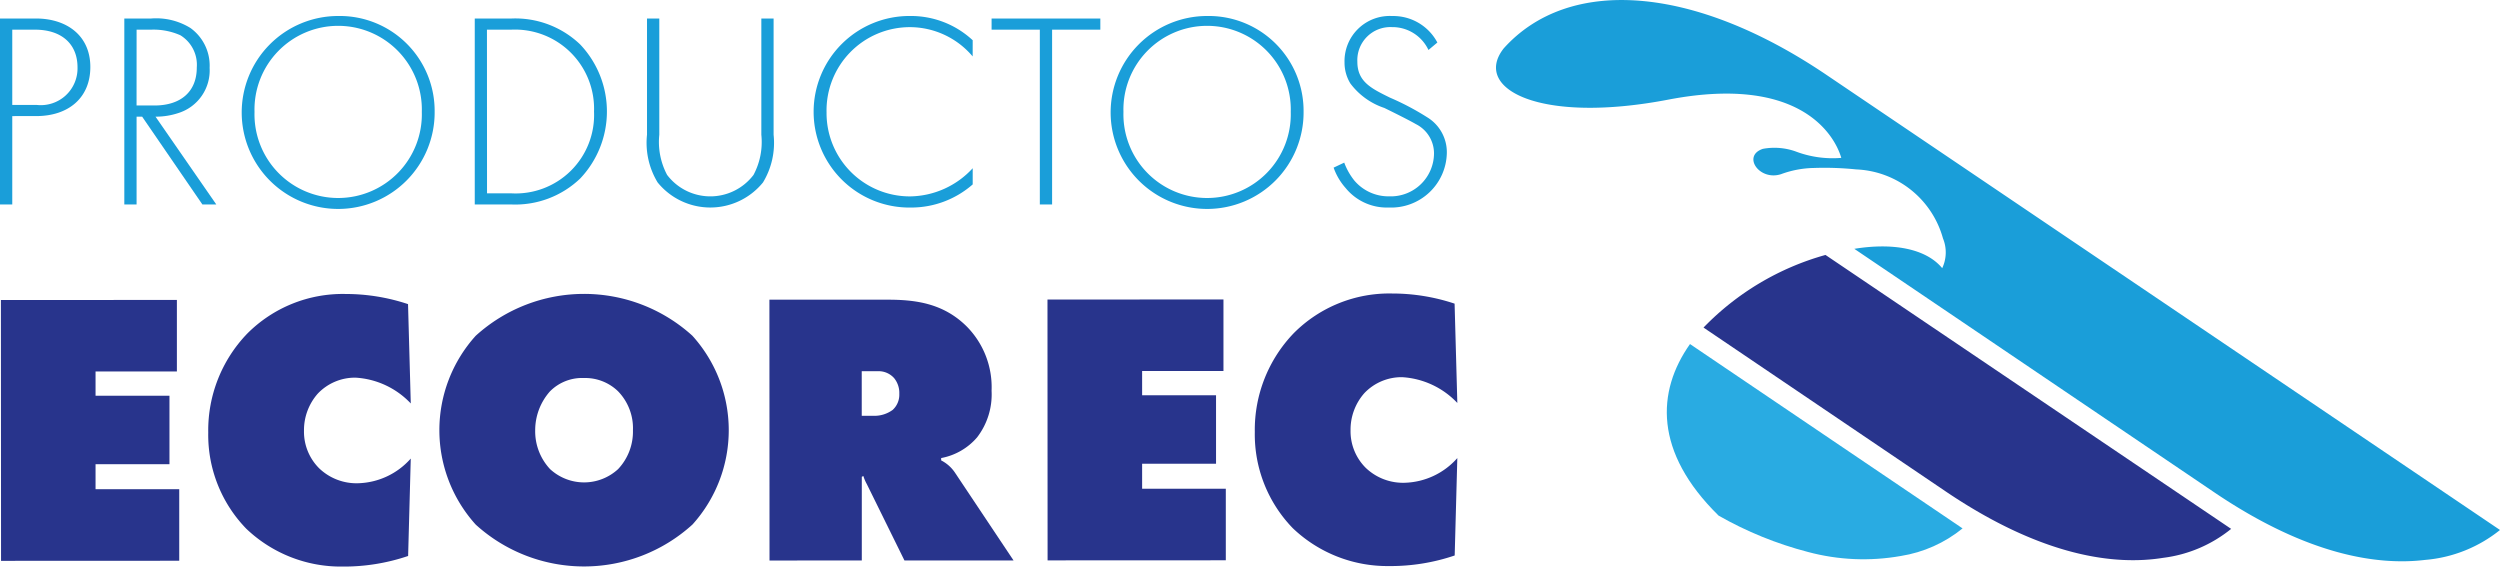 <svg id="Grupo_12807" data-name="Grupo 12807" xmlns="http://www.w3.org/2000/svg" xmlns:xlink="http://www.w3.org/1999/xlink" width="182.235" height="41.299" viewBox="0 0 182.235 41.299">
  <defs>
    <clipPath id="clip-path">
      <rect id="Rectángulo_1360" data-name="Rectángulo 1360" width="182.235" height="41.299" fill="none"/>
    </clipPath>
    <clipPath id="clip-path-2">
      <path id="Trazado_4308" data-name="Trazado 4308" d="M550.86,125.63a9.483,9.483,0,0,0,4.5-2.011L537.574,111.59Zm-13.285-2.943a26.733,26.733,0,0,0,6.515,2.65,15.6,15.6,0,0,0,6.77.293l-13.286-14.04-2.082-1.409c-2.44,3.457-2.637,7.869,2.084,12.506" transform="translate(-533.801 -110.181)" fill="none"/>
    </clipPath>
    <linearGradient id="linear-gradient" x1="-4.438" y1="0.802" x2="-4.429" y2="0.802" gradientUnits="objectBoundingBox">
      <stop offset="0" stop-color="#0784c6"/>
      <stop offset="0.899" stop-color="#29abe2"/>
      <stop offset="1" stop-color="#29abe2"/>
    </linearGradient>
  </defs>
  <g id="Grupo_12802" data-name="Grupo 12802">
    <g id="Grupo_12801" data-name="Grupo 12801" clip-path="url(#clip-path)">
      <path id="Trazado_4306" data-name="Trazado 4306" d="M503.185,5.453c-9.765-6.6-18.821-7.164-23.521-1.924-2.291,2.924,2.587,5.554,12.063,3.721,9.483-1.794,12.046,2.546,12.546,4.258a7.6,7.6,0,0,1-3.345-.475h0a4.63,4.63,0,0,0-2.368-.184c-1.54.508-.257,2.362,1.324,1.846a7.257,7.257,0,0,1,2.389-.451,22.81,22.81,0,0,1,3.089.105,6.86,6.86,0,0,1,6.323,5.027,2.681,2.681,0,0,1-.056,2.171c-1.2-1.449-3.637-1.861-6.406-1.409l1.244.842,25,16.912c6.77,4.58,11.892,5.342,15.362,4.922a10.016,10.016,0,0,0,5.46-2.181Z" transform="translate(-370.054 0)" fill="#1a9ed9"/>
      <path id="Trazado_4307" data-name="Trazado 4307" d="M555.763,82.534l-1.311-.885a19.74,19.74,0,0,0-8.891,5.294l1.877,1.269L563.2,98.877c7.12,4.816,12.416,5.411,15.885,4.848a9.764,9.764,0,0,0,4.937-2.108Z" transform="translate(-421.385 -63.065)" fill="#28348c"/>
    </g>
  </g>
  <g id="Grupo_12804" data-name="Grupo 12804" transform="translate(121.5 25.079)">
    <g id="Grupo_12803" data-name="Grupo 12803" clip-path="url(#clip-path-2)">
      <rect id="Rectángulo_1361" data-name="Rectángulo 1361" width="26.693" height="27.387" transform="matrix(0.653, -0.757, 0.757, 0.653, -8.781, 9.083)" fill="url(#linear-gradient)"/>
    </g>
  </g>
  <g id="Grupo_12806" data-name="Grupo 12806">
    <g id="Grupo_12805" data-name="Grupo 12805" clip-path="url(#clip-path)">
      <path id="Trazado_4309" data-name="Trazado 4309" d="M.894,13.041v6.443H0V5.927H2.622c2.215,0,3.963,1.22,3.963,3.536,0,2.256-1.606,3.577-3.943,3.577Zm0-.813H2.683A2.678,2.678,0,0,0,5.65,9.484C5.65,7.8,4.512,6.74,2.541,6.74H.894Z" transform="translate(0 -4.578)" fill="#1a9ed9"/>
      <path id="Trazado_4310" data-name="Trazado 4310" d="M45.509,19.484l-4.391-6.4h-.407v6.4h-.894V5.928H41.77a4.744,4.744,0,0,1,2.865.691,3.376,3.376,0,0,1,1.4,2.907,3.258,3.258,0,0,1-2.277,3.293,5.19,5.19,0,0,1-1.667.264l4.431,6.4Zm-4.8-7.215h1.3c1.931,0,3.09-1.016,3.09-2.764a2.525,2.525,0,0,0-1.2-2.358,4.831,4.831,0,0,0-2.073-.407H40.712Z" transform="translate(-30.755 -4.579)" fill="#1a9ed9"/>
      <path id="Trazado_4311" data-name="Trazado 4311" d="M91.469,12.115a7.032,7.032,0,1,1-7.032-6.992,6.919,6.919,0,0,1,7.032,6.992m-.935,0a6.1,6.1,0,1,0-12.195,0,6.1,6.1,0,1,0,12.195,0" transform="translate(-59.786 -3.957)" fill="#1a9ed9"/>
      <path id="Trazado_4312" data-name="Trazado 4312" d="M152.042,19.484V5.927h2.683a6.843,6.843,0,0,1,5,1.89,7.1,7.1,0,0,1,0,9.776,6.844,6.844,0,0,1-5,1.89Zm.894-.813H154.7a5.719,5.719,0,0,0,6.036-5.955A5.768,5.768,0,0,0,154.7,6.74h-1.769Z" transform="translate(-117.435 -4.578)" fill="#1a9ed9"/>
      <path id="Trazado_4313" data-name="Trazado 4313" d="M208.11,5.927V14.4a5.111,5.111,0,0,0,.569,2.927,3.953,3.953,0,0,0,6.3,0,5.106,5.106,0,0,0,.569-2.927V5.927h.894V14.4a5.568,5.568,0,0,1-.772,3.475,4.948,4.948,0,0,1-7.683,0,5.57,5.57,0,0,1-.773-3.475V5.927Z" transform="translate(-160.051 -4.578)" fill="#1a9ed9"/>
      <path id="Trazado_4314" data-name="Trazado 4314" d="M272.187,8.071a6,6,0,0,0-4.573-2.134,6.074,6.074,0,0,0-6.077,6.219,6.072,6.072,0,0,0,6.1,6.118,6.306,6.306,0,0,0,4.553-2.053V17.4a6.808,6.808,0,0,1-4.512,1.687,6.982,6.982,0,1,1-.041-13.963,6.6,6.6,0,0,1,4.553,1.768Z" transform="translate(-201.286 -3.958)" fill="#1a9ed9"/>
      <path id="Trazado_4315" data-name="Trazado 4315" d="M321.971,6.74V19.483h-.894V6.74H317.56V5.927h7.927V6.74Z" transform="translate(-245.279 -4.578)" fill="#1a9ed9"/>
      <path id="Trazado_4316" data-name="Trazado 4316" d="M369.751,12.115a7.032,7.032,0,1,1-7.032-6.992,6.919,6.919,0,0,1,7.032,6.992m-.935,0a6.1,6.1,0,1,0-12.195,0,6.1,6.1,0,1,0,12.195,0" transform="translate(-274.728 -3.957)" fill="#1a9ed9"/>
      <path id="Trazado_4317" data-name="Trazado 4317" d="M434.018,7.6a2.9,2.9,0,0,0-2.663-1.667,2.41,2.41,0,0,0-2.52,2.52c0,1.463,1.016,1.951,2.378,2.622a19.079,19.079,0,0,1,2.7,1.423,2.98,2.98,0,0,1,1.444,2.622,4.057,4.057,0,0,1-4.228,3.964,3.874,3.874,0,0,1-3.15-1.423,4.454,4.454,0,0,1-.874-1.484l.773-.366a4.689,4.689,0,0,0,.732,1.3,3.26,3.26,0,0,0,2.54,1.158,3.152,3.152,0,0,0,3.273-3.13,2.386,2.386,0,0,0-1.321-2.134c-.386-.224-1.179-.63-2.3-1.179a5.1,5.1,0,0,1-2.479-1.789A2.912,2.912,0,0,1,427.9,8.5a3.293,3.293,0,0,1,3.475-3.374,3.633,3.633,0,0,1,3.292,1.931Z" transform="translate(-329.892 -3.957)" fill="#1a9ed9"/>
      <path id="Trazado_4318" data-name="Trazado 4318" d="M.3,115.074.29,96.061l12.828-.005,0,5.216-5.929,0v1.767l5.388,0,0,4.989-5.388,0v1.824l6.1,0,0,5.216Z" transform="translate(-0.224 -74.192)" fill="#28348c"/>
      <path id="Trazado_4319" data-name="Trazado 4319" d="M81.261,113.25a14.538,14.538,0,0,1-4.789.772,9.981,9.981,0,0,1-7.013-2.763,9.817,9.817,0,0,1-2.768-7.011,10.161,10.161,0,0,1,2.848-7.213,9.822,9.822,0,0,1,7.182-2.882,14.344,14.344,0,0,1,4.533.739l.2,7.24a6.021,6.021,0,0,0-4.02-1.88,3.737,3.737,0,0,0-2.764,1.17,4.025,4.025,0,0,0-1,2.708,3.762,3.762,0,0,0,1.113,2.736,3.93,3.93,0,0,0,2.823,1.083,5.312,5.312,0,0,0,3.847-1.8Z" transform="translate(-51.511 -72.723)" fill="#28348c"/>
      <path id="Trazado_4320" data-name="Trazado 4320" d="M159.157,110.934a11.746,11.746,0,0,1-15.792.008,10.263,10.263,0,0,1-.006-13.768,11.745,11.745,0,0,1,15.792-.006,10.264,10.264,0,0,1,.006,13.767m-10.38-9.715a4.273,4.273,0,0,0-1.082,2.851,4.04,4.04,0,0,0,1.085,2.821,3.657,3.657,0,0,0,4.959,0,3.982,3.982,0,0,0,1.082-2.822,3.867,3.867,0,0,0-1.085-2.85,3.436,3.436,0,0,0-2.481-.968,3.3,3.3,0,0,0-2.479.97" transform="translate(-108.683 -72.697)" fill="#28348c"/>
      <path id="Trazado_4321" data-name="Trazado 4321" d="M246.416,114.972l-.008-19.013,8.58,0c2,0,4.076.227,5.815,1.965a6.288,6.288,0,0,1,1.8,4.674,5.13,5.13,0,0,1-1.053,3.393,4.539,4.539,0,0,1-2.622,1.512v.171a2.675,2.675,0,0,1,1,.883l4.278,6.412-7.953,0-2.739-5.557a3.106,3.106,0,0,1-.257-.6l-.114.057,0,6.1Zm6.723-10.55h.8a2.259,2.259,0,0,0,1.454-.428,1.5,1.5,0,0,0,.484-1.169,1.712,1.712,0,0,0-.371-1.14,1.507,1.507,0,0,0-1.168-.513h-1.2Z" transform="translate(-190.323 -74.114)" fill="#28348c"/>
      <path id="Trazado_4322" data-name="Trazado 4322" d="M335.469,114.926l-.008-19.013,12.828-.006,0,5.217-5.929,0v1.767l5.388,0,0,4.989-5.388,0v1.824l6.1,0,0,5.216Z" transform="translate(-259.106 -74.078)" fill="#28348c"/>
      <path id="Trazado_4323" data-name="Trazado 4323" d="M416.43,113.1a14.511,14.511,0,0,1-4.789.771,9.981,9.981,0,0,1-7.013-2.761,9.821,9.821,0,0,1-2.768-7.011,10.161,10.161,0,0,1,2.848-7.213,9.823,9.823,0,0,1,7.182-2.882,14.343,14.343,0,0,1,4.533.739l.2,7.24a6.024,6.024,0,0,0-4.02-1.88,3.741,3.741,0,0,0-2.764,1.17,4.026,4.026,0,0,0-1,2.709,3.763,3.763,0,0,0,1.113,2.736,3.93,3.93,0,0,0,2.823,1.082,5.313,5.313,0,0,0,3.847-1.8Z" transform="translate(-310.392 -72.609)" fill="#28348c"/>
    </g>
  </g>
</svg>
